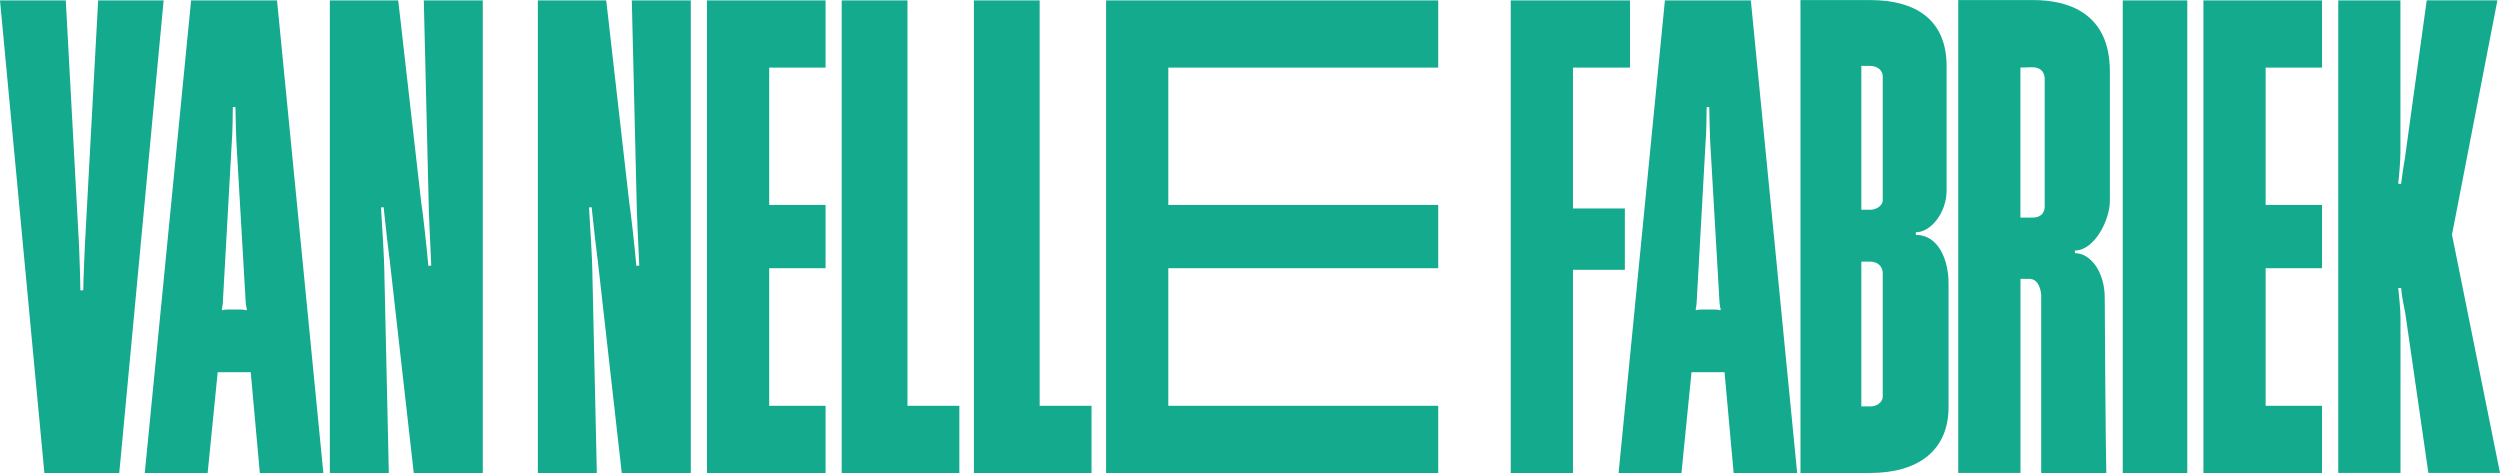 <svg width="555" height="105" viewBox="0 0 555 105" fill="none" xmlns="http://www.w3.org/2000/svg">
<path d="M0 0.092H14.601L17.552 54.612C17.618 56.209 17.841 62.427 17.841 64.46H18.484C18.484 62.427 18.772 56.13 18.838 54.612L21.79 0.092H36.325L26.473 105H9.852L0 0.092Z" fill="#13AA8D"/>
<path d="M42.438 0.092H61.499L71.784 105H57.682L55.661 82.624H48.328L46.098 105H32.14L42.425 0.092H42.438ZM49.352 68.869L49.64 68.803C49.994 68.724 50.073 68.724 50.44 68.724H53.536C53.825 68.724 54.048 68.724 54.337 68.803L54.625 68.869L54.848 68.724L54.704 68.288C54.625 68.077 54.625 67.562 54.559 67.351L52.474 31.365C52.408 29.913 52.264 24.923 52.264 23.762H51.687C51.687 24.989 51.621 29.847 51.464 31.365L49.456 67.351C49.456 67.562 49.391 68.077 49.312 68.288L49.246 68.724L49.391 68.869H49.352Z" fill="#13AA8D"/>
<path d="M73.227 0.092H88.405L93.508 44.909C93.796 46.507 94.662 54.242 95.095 59.021L95.738 58.955C95.515 54.176 95.16 46.573 95.16 44.909L94.085 0.092H107.177V105H91.855L86.529 57.873C86.306 56.275 85.597 50.335 85.164 45.992L84.587 46.058C84.876 50.625 85.309 58.005 85.309 59.747L86.319 105H73.227V0.092V0.092Z" fill="#13AA8D"/>
<path d="M119.404 0.092H134.582L139.685 44.909C139.973 46.507 140.839 54.242 141.272 59.021L141.915 58.955C141.692 54.176 141.338 46.573 141.338 44.909L140.262 0.092H153.354V105H138.032L132.706 57.873C132.483 56.275 131.774 50.335 131.342 45.992L130.764 46.058C131.053 50.625 131.486 58.005 131.486 59.747L132.496 105H119.404V0.092V0.092Z" fill="#13AA8D"/>
<path d="M156.949 0.092H183.277V15.009H170.762V45.49H183.277V59.536H170.762V90.083H183.277V105H156.949V0.092V0.092Z" fill="#13AA8D"/>
<path d="M186.858 0.092H201.459V90.083H212.977V105H186.858V0.092Z" fill="#13AA8D"/>
<path d="M216.205 0.092H230.805V90.083H242.323V105H216.205V0.092Z" fill="#13AA8D"/>
<path d="M245.55 0.092H319.289V15.009H259.364V45.49H319.289V59.536H259.364V90.083H319.289V105H245.55V0.092Z" fill="#13AA8D"/>
<path d="M335.386 0.092H361.859V15.009H349.199V46.282H360.717V59.892H349.199V105H335.386V0.092Z" fill="#13AA8D"/>
<path d="M369.625 0.092H388.686L398.97 105H384.868L382.848 82.624H375.515L373.285 105H359.327L369.611 0.092H369.625ZM376.538 68.869L376.827 68.803C377.181 68.724 377.259 68.724 377.627 68.724H380.723C381.011 68.724 381.234 68.724 381.523 68.803L381.812 68.869L382.035 68.724L381.89 68.288C381.812 68.077 381.812 67.562 381.746 67.351L379.66 31.365C379.595 29.913 379.45 24.923 379.45 23.762H378.873C378.873 24.989 378.808 29.847 378.65 31.365L376.643 67.351C376.643 67.562 376.577 68.077 376.499 68.288L376.433 68.724L376.577 68.869H376.538Z" fill="#13AA8D"/>
<path d="M399.691 0.013H415.092C426.099 0.013 432.146 5.003 432.146 14.705V42.295C432.146 47.14 428.696 51.562 425.312 51.562V52.143C430.349 52.143 432.579 57.714 432.579 62.928V90.373C432.579 100.075 425.745 104.999 415.171 104.999H399.705V0.013H399.691ZM415.158 46.572C416.811 46.572 417.965 45.411 417.965 44.539V16.949C417.965 15.867 417.1 14.626 415.092 14.626H413.216V46.559H415.158V46.572ZM415.158 90.228C417.244 90.228 418.031 88.775 417.965 88.049V60.539C417.965 60.182 417.742 58.07 415.014 58.07H413.216V90.214H415.158V90.228Z" fill="#13AA8D"/>
<path d="M434.717 0.013H451.338C459.104 0.013 468.392 2.838 468.392 15.867V44.606C468.392 48.883 464.942 55.615 460.626 55.615V56.196C464.221 56.196 467.251 60.539 467.251 66.044C467.251 69.806 467.474 101.884 467.605 105H453.149V65.463C453.149 65.397 452.926 61.912 450.564 61.912H448.544V104.987H434.73V0L434.717 0.013ZM451.194 48.302C453.713 48.302 453.923 46.493 453.923 45.834V17.531C453.923 16.95 453.778 14.93 451.115 14.93L448.531 14.996V48.302H451.194V48.302Z" fill="#13AA8D"/>
<path d="M471.252 0.092H485.577V105H471.252V0.092Z" fill="#13AA8D"/>
<path d="M489.159 0.092H515.487V15.009H502.972V45.49H515.487V59.536H502.972V90.083H515.487V105H489.159V0.092Z" fill="#13AA8D"/>
<path d="M519.082 0.092H532.896V33.9C532.896 35.497 532.607 39.18 532.397 40.778L533.04 40.843C533.184 39.682 533.617 36.566 533.84 35.484L538.733 0.079H554.423L544.348 52.064V52.13L555 104.987H539.101L533.985 69.582C533.63 67.918 533.119 65.305 533.053 63.932H532.41C532.555 65.45 532.909 68.486 532.909 70.519V104.987H519.095V0.079L519.082 0.092Z" fill="#13AA8D"/>
</svg>
